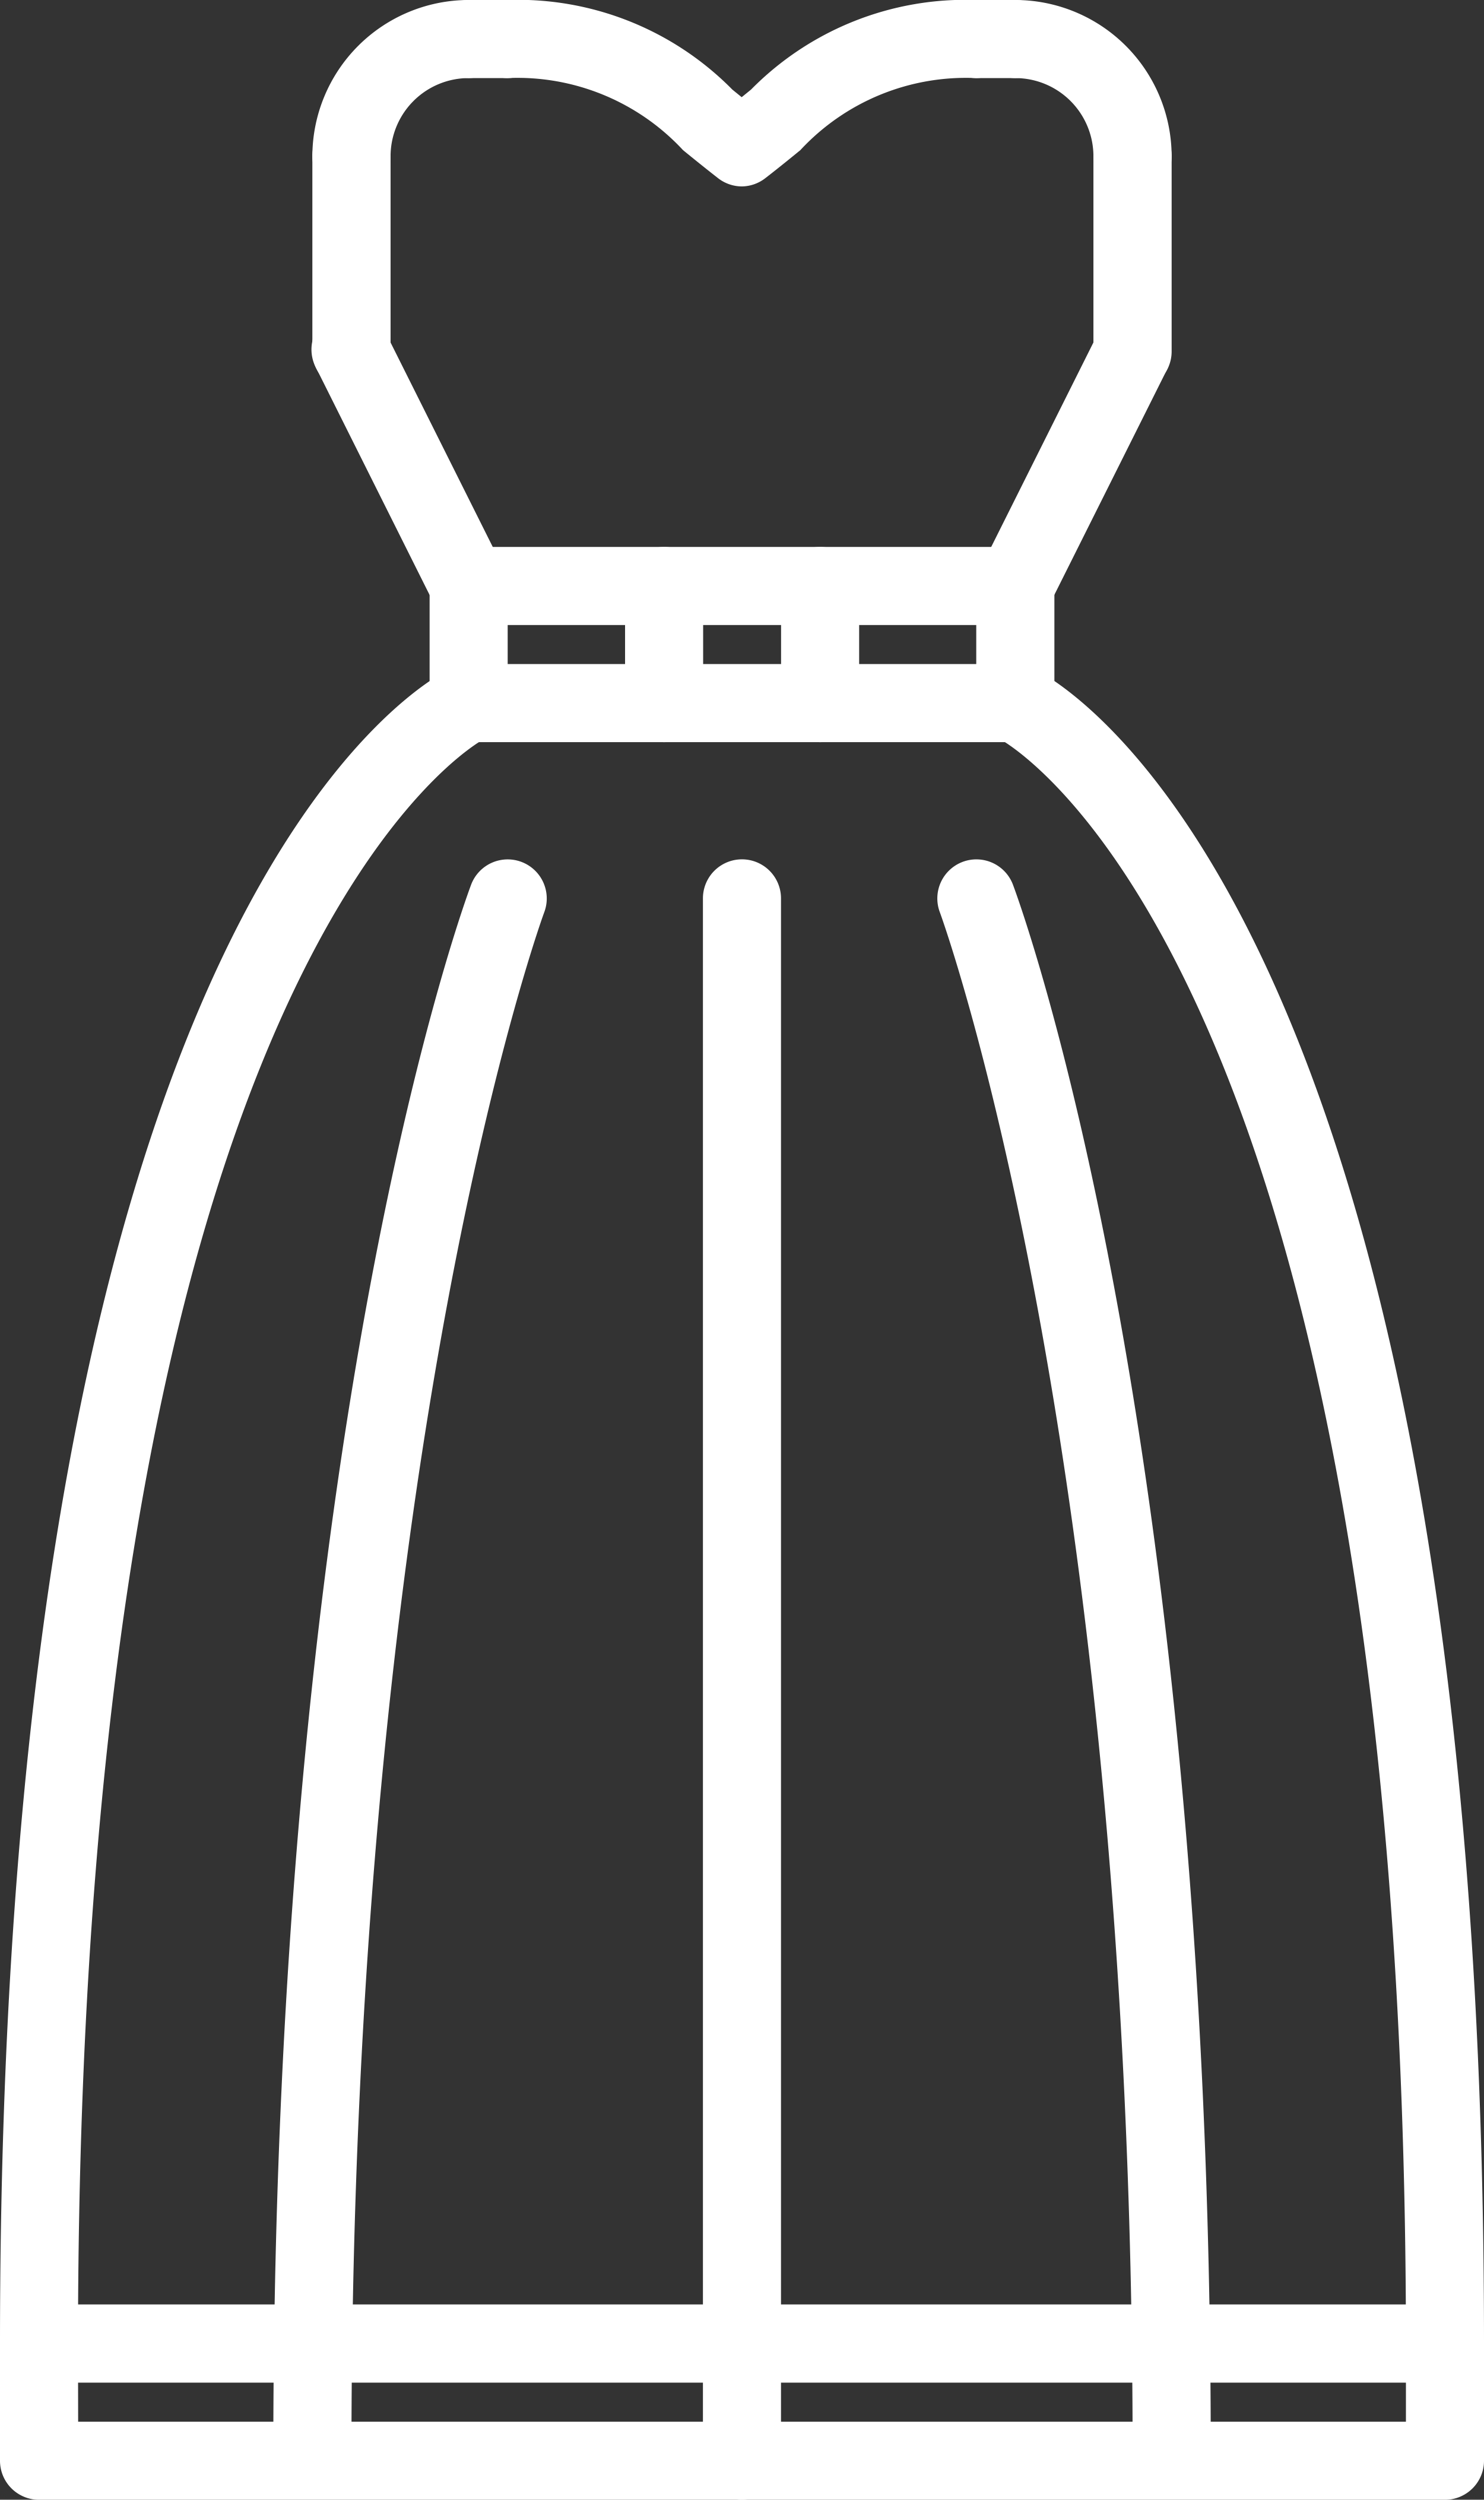 <svg xmlns="http://www.w3.org/2000/svg" width="21.289" height="35.855" viewBox="0 0 21.289 35.855">
  <rect x="0" y="0" width="21.289" height="35.855" fill="#333333" stroke="none"/>
  <g id="グループ_562" data-name="グループ 562" transform="translate(-248 -242.526)">
    <path id="パス_144" data-name="パス 144" d="M256.974,245.2a.559.559,0,0,1-.345-.12c-.181-.141-.345-.274-.5-.4a3.24,3.24,0,0,0-2.52-1.034.56.56,0,1,1,0-1.12,4.32,4.32,0,0,1,3.227,1.285l.134.109.134-.109a4.319,4.319,0,0,1,3.227-1.285.56.56,0,0,1,0,1.12,3.24,3.24,0,0,0-2.52,1.034c-.152.124-.315.257-.5.4A.559.559,0,0,1,256.974,245.2Z" transform="translate(1.67)" fill="#fff"/>
    <path id="パス_145" data-name="パス 145" d="M260.768,245.328a.562.562,0,0,1-.561-.56h0a1.122,1.122,0,0,0-1.12-1.122.56.56,0,0,1,0-1.12,2.245,2.245,0,0,1,2.242,2.242.561.561,0,0,1-.56.56Z" transform="translate(3.479)" fill="#fff"/>
    <path id="パス_146" data-name="パス 146" d="M259.225,243.646h-.56a.56.56,0,0,1,0-1.12h.56a.56.56,0,1,1,0,1.12Z" transform="translate(3.34)" fill="#fff"/>
    <path id="パス_147" data-name="パス 147" d="M251.928,245.328a.561.561,0,0,1-.56-.56h0a2.245,2.245,0,0,1,2.242-2.242.56.56,0,0,1,0,1.12,1.122,1.122,0,0,0-1.12,1.122.561.561,0,0,1-.56.56Z" transform="translate(1.113)" fill="#fff"/>
    <path id="パス_148" data-name="パス 148" d="M253.752,243.646h-.56a.56.56,0,0,1,0-1.12h.56a.56.56,0,0,1,0,1.12Z" transform="translate(1.531)" fill="#fff"/>
    <path id="パス_149" data-name="パス 149" d="M251.928,247.711a.561.561,0,0,1-.56-.56h0v-2.8a.561.561,0,1,1,1.122,0v2.8a.561.561,0,0,1-.56.56Z" transform="translate(1.113 0.417)" fill="#fff"/>
    <path id="パス_150" data-name="パス 150" d="M253.61,250.377a.559.559,0,0,1-.5-.31l-1.68-3.361a.56.56,0,1,1,1-.5h0l1.681,3.362a.559.559,0,0,1-.5.81Z" transform="translate(1.113 1.113)" fill="#fff"/>
    <path id="パス_151" data-name="パス 151" d="M260.35,247.711a.562.562,0,0,1-.561-.56h0v-2.8a.561.561,0,1,1,1.122,0v2.8a.561.561,0,0,1-.56.56Z" transform="translate(3.897 0.417)" fill="#fff"/>
    <path id="パス_152" data-name="パス 152" d="M259.086,250.377a.559.559,0,0,1-.5-.81l1.681-3.362a.56.56,0,0,1,1,.5v0l-1.681,3.361A.559.559,0,0,1,259.086,250.377Z" transform="translate(3.479 1.113)" fill="#fff"/>
    <path id="パス_153" data-name="パス 153" d="M261.034,251.222h-7.842a.559.559,0,0,1-.56-.56h0v-1.68a.56.56,0,0,1,.559-.56h7.844a.559.559,0,0,1,.56.56h0v1.68a.559.559,0,0,1-.559.56Zm-7.282-1.12h6.722v-.56h-6.722Z" transform="translate(1.531 1.949)" fill="#fff"/>
    <path id="パス_154" data-name="パス 154" d="M255.3,251.222a.559.559,0,0,1-.56-.56h0v-1.68a.56.56,0,0,1,1.12,0v1.68a.559.559,0,0,1-.56.56Z" transform="translate(2.227 1.949)" fill="#fff"/>
    <path id="パス_155" data-name="パス 155" d="M256.981,251.222a.56.56,0,0,1-.56-.56h0v-1.68a.56.56,0,0,1,1.12,0v1.68a.559.559,0,0,1-.56.56Z" transform="translate(2.784 1.949)" fill="#fff"/>
    <path id="パス_156" data-name="パス 156" d="M265.248,274.335a.561.561,0,0,1-.56-.56h0c0-19.94-5.783-22.993-5.841-23.023a.56.56,0,0,1,.471-1.017c.265.121,6.49,3.191,6.49,24.039a.561.561,0,0,1-.56.561Z" transform="translate(3.481 2.366)" fill="#fff"/>
    <path id="パス_157" data-name="パス 157" d="M248.56,274.335a.561.561,0,0,1-.56-.56h0c0-20.849,6.226-23.918,6.49-24.039a.56.56,0,0,1,.464,1.019c-.052.027-5.835,3.08-5.835,23.02a.561.561,0,0,1-.559.562Z" transform="translate(0 2.366)" fill="#fff"/>
    <path id="パス_158" data-name="パス 158" d="M268.729,270.17H248.56a.56.56,0,0,1-.56-.56h0v-1.682a.561.561,0,0,1,.56-.56h20.169a.561.561,0,0,1,.56.56h0v1.682a.56.56,0,0,1-.56.56Zm-19.608-1.12h19.048v-.56H249.12Z" transform="translate(0 8.212)" fill="#fff"/>
    <path id="パス_159" data-name="パス 159" d="M256.139,275.32a.56.56,0,0,1-.56-.56h0V252.35a.56.56,0,1,1,1.12,0V274.76a.56.56,0,0,1-.56.56Z" transform="translate(2.505 3.062)" fill="#fff"/>
    <path id="パス_160" data-name="パス 160" d="M261.467,275.174a.559.559,0,0,1-.56-.559h0c0-14.486-2.738-21.994-2.766-22.069a.56.56,0,0,1,1.05-.392c.116.309,2.837,7.745,2.837,22.461a.561.561,0,0,1-.56.56Z" transform="translate(3.341 3.063)" fill="#fff"/>
    <path id="パス_161" data-name="パス 161" d="M251.507,275.174a.561.561,0,0,1-.56-.559h0c0-14.716,2.721-22.152,2.837-22.461a.56.56,0,0,1,1.05.393c-.028.074-2.766,7.583-2.766,22.069a.559.559,0,0,1-.559.56Z" transform="translate(0.974 3.063)" fill="#fff"/>
  </g>
</svg>
